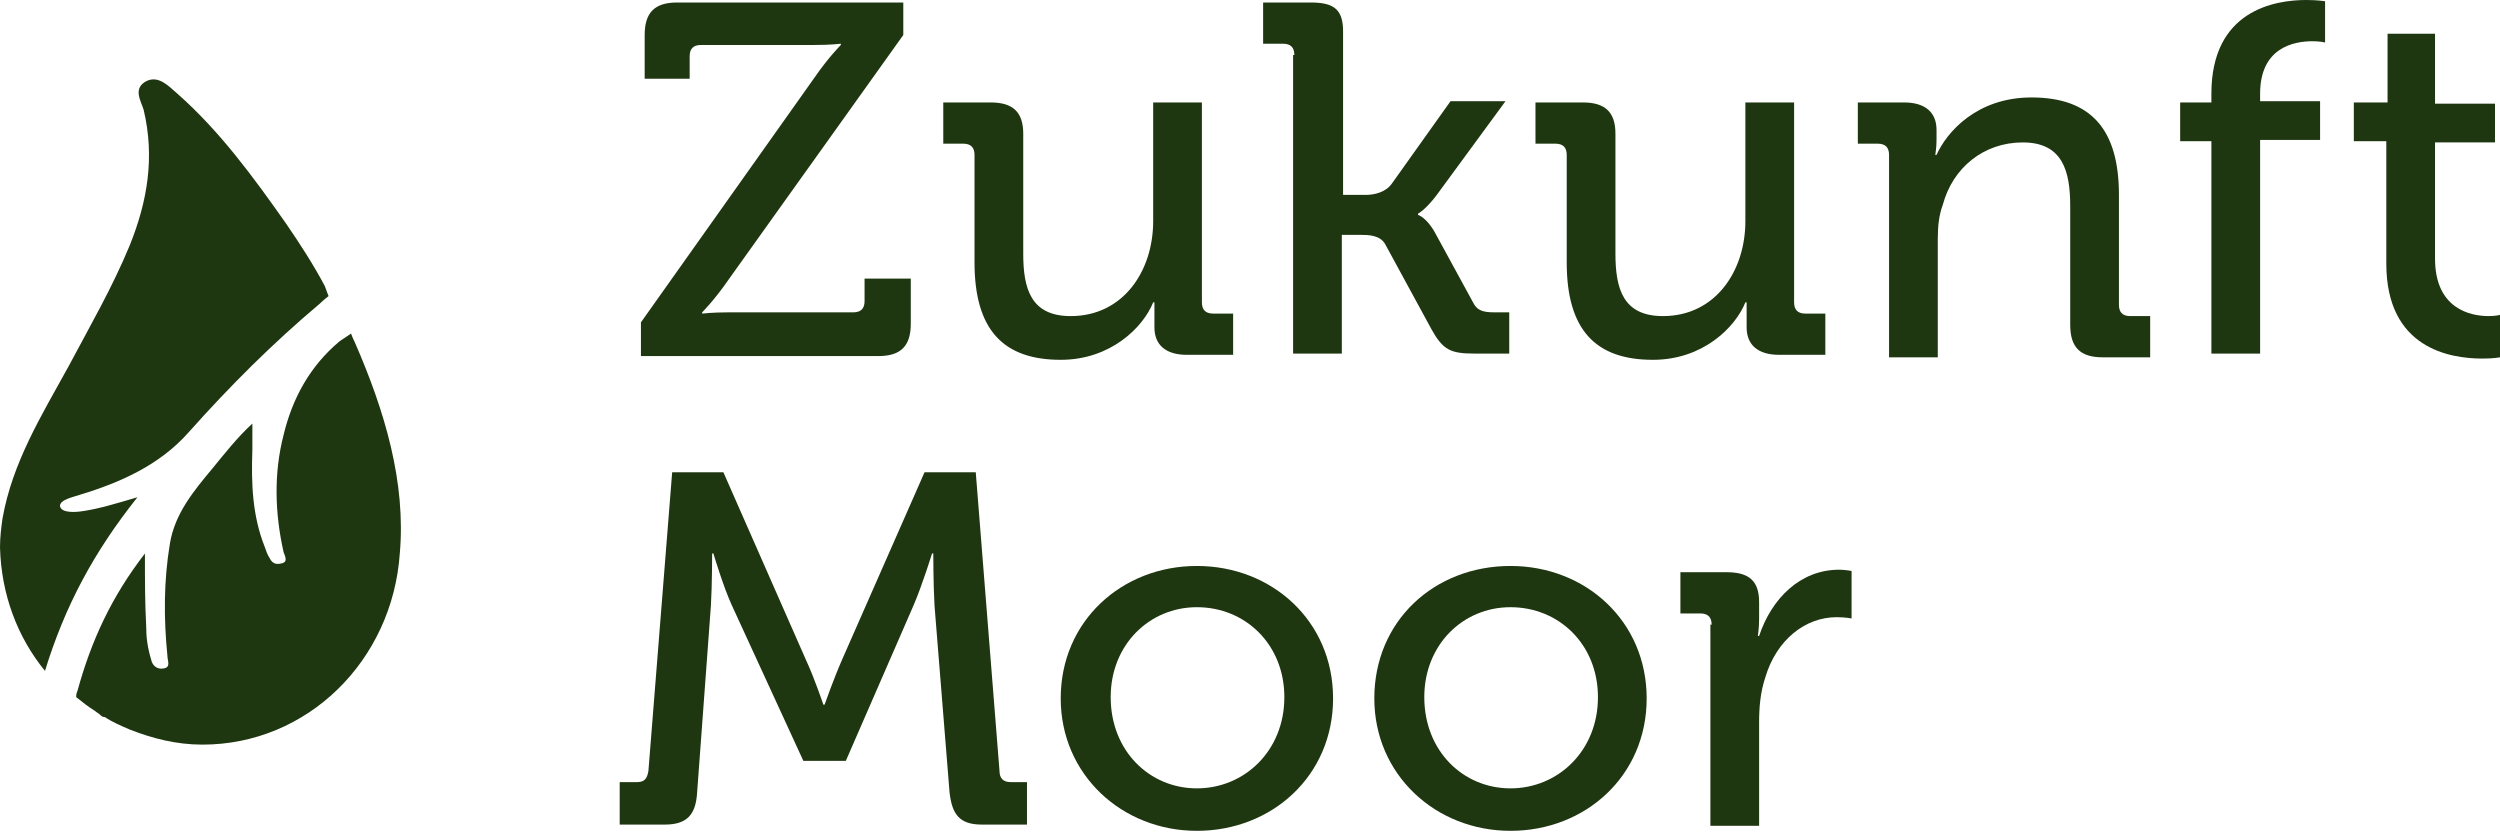<svg width="300" height="100" viewBox="0 0 300 100" fill="none" xmlns="http://www.w3.org/2000/svg">
<g clip-path="url(#clip0_714_138)">
<path d="M76.912 38.681L97.751 9.295C99.4 6.897 100.9 5.397 100.9 5.397V5.247C100.9 5.247 99.7 5.397 97.751 5.397H84.108C83.208 5.397 82.759 5.847 82.759 6.747V9.445H77.361V4.198C77.361 1.499 78.561 0.3 81.259 0.3H108.396V4.198L87.406 33.583C85.757 35.982 84.258 37.481 84.258 37.481V37.631C84.258 37.631 85.457 37.481 87.406 37.481H102.399C103.298 37.481 103.748 37.032 103.748 36.132V33.433H109.295V38.831C109.295 41.529 108.096 42.729 105.397 42.729H76.912V38.681Z" fill="#1F3711"/>
<path d="M116.942 18.591C116.942 17.691 116.492 17.241 115.592 17.241H113.193V12.294H118.891C121.589 12.294 122.789 13.493 122.789 16.042V30.435C122.789 34.633 123.688 37.931 128.486 37.931C134.783 37.931 138.381 32.534 138.381 26.537V12.294H144.228V36.282C144.228 37.181 144.678 37.631 145.577 37.631H147.976V42.579H142.429C139.88 42.579 138.531 41.379 138.531 39.28V38.081C138.531 37.181 138.531 36.282 138.531 36.282H138.381C137.181 39.28 133.283 43.178 127.286 43.178C120.39 43.178 116.942 39.58 116.942 31.484V18.591Z" fill="#1F3711"/>
<path d="M155.322 6.597C155.322 5.697 154.873 5.247 153.973 5.247H151.574V0.3H157.271C159.97 0.3 161.169 1.049 161.169 3.748V23.388H163.868C164.918 23.388 166.267 23.088 167.016 22.039L174.063 12.144H180.66L172.414 23.388C171.064 25.187 170.165 25.637 170.165 25.637V25.787C170.165 25.787 171.214 26.087 172.264 28.036L176.762 36.282C177.211 37.181 177.811 37.481 179.31 37.481H181.109V42.429H176.912C174.063 42.429 173.163 41.979 171.814 39.58L166.267 29.385C165.667 28.186 164.168 28.186 163.268 28.186H161.019V42.429H155.172V6.597H155.322Z" fill="#1F3711"/>
<path d="M188.006 18.591C188.006 17.691 187.556 17.241 186.657 17.241H184.258V12.294H189.955C192.654 12.294 193.853 13.493 193.853 16.042V30.435C193.853 34.633 194.753 37.931 199.55 37.931C205.847 37.931 209.445 32.534 209.445 26.537V12.294H215.292V36.282C215.292 37.181 215.742 37.631 216.642 37.631H219.04V42.579H213.493C210.945 42.579 209.595 41.379 209.595 39.28V38.081C209.595 37.181 209.595 36.282 209.595 36.282H209.445C208.246 39.28 204.348 43.178 198.351 43.178C191.454 43.178 188.006 39.58 188.006 31.484V18.591Z" fill="#1F3711"/>
<path d="M226.687 18.591C226.687 17.691 226.237 17.241 225.337 17.241H222.939V12.294H228.486C231.034 12.294 232.384 13.493 232.384 15.592V16.792C232.384 17.691 232.234 18.591 232.234 18.591H232.384C233.583 15.892 237.181 11.694 243.778 11.694C250.975 11.694 254.273 15.592 254.273 23.388V36.582C254.273 37.481 254.723 37.931 255.622 37.931H258.021V42.879H252.324C249.625 42.879 248.426 41.679 248.426 38.98V24.738C248.426 20.54 247.526 17.091 242.729 17.091C238.081 17.091 234.333 20.09 233.133 24.588C232.684 25.787 232.534 27.136 232.534 28.636V42.879H226.687V18.591Z" fill="#1F3711"/>
<path d="M265.367 16.942H261.619V12.294H265.367V11.244C265.367 1.199 273.013 0 276.762 0C278.111 0 279.01 0.15 279.01 0.15V5.097C279.01 5.097 278.411 4.948 277.511 4.948C275.262 4.948 271.214 5.697 271.214 11.244V12.144H278.411V16.792H271.214V42.429H265.367V16.942Z" fill="#1F3711"/>
<path d="M286.357 16.942H282.459V12.294H286.507V4.048H292.204V12.444H299.4V17.091H292.204V31.035C292.204 37.032 296.402 37.931 298.651 37.931C299.55 37.931 300 37.781 300 37.781V42.879C300 42.879 299.25 43.029 297.901 43.029C294.003 43.029 286.357 41.829 286.357 31.634V16.942Z" fill="#1F3711"/>
<path d="M74.363 93.853H76.462C77.361 93.853 77.661 93.403 77.811 92.504L80.66 56.672H86.807L96.702 79.16C97.751 81.409 98.801 84.558 98.801 84.558H98.951C98.951 84.558 100 81.559 101.049 79.16L110.945 56.672H117.091L119.94 92.504C119.94 93.403 120.39 93.853 121.289 93.853H123.238V98.951H117.841C115.142 98.951 114.243 97.751 113.943 95.052L112.144 72.714C111.994 70.165 111.994 66.417 111.994 66.417H111.844C111.844 66.417 110.645 70.315 109.595 72.714L101.499 91.304H96.402L87.856 72.714C86.807 70.465 85.607 66.417 85.607 66.417H85.457C85.457 66.417 85.457 70.165 85.307 72.714L83.658 95.052C83.508 97.751 82.459 98.951 79.76 98.951H74.363V93.853Z" fill="#1F3711"/>
<path d="M143.628 67.916C152.624 67.916 159.97 74.513 159.97 83.808C159.97 93.103 152.624 99.7 143.628 99.7C134.633 99.7 127.286 92.954 127.286 83.808C127.286 74.513 134.633 67.916 143.628 67.916ZM143.628 94.603C149.325 94.603 154.123 90.105 154.123 83.658C154.123 77.361 149.475 72.864 143.628 72.864C137.931 72.864 133.283 77.361 133.283 83.658C133.283 90.105 137.931 94.603 143.628 94.603Z" fill="#1F3711"/>
<path d="M181.259 67.916C190.255 67.916 197.601 74.513 197.601 83.808C197.601 93.103 190.255 99.7 181.259 99.7C172.264 99.7 164.918 92.954 164.918 83.808C164.918 74.513 172.114 67.916 181.259 67.916ZM181.259 94.603C186.957 94.603 191.754 90.105 191.754 83.658C191.754 77.361 187.106 72.864 181.259 72.864C175.562 72.864 170.915 77.361 170.915 83.658C170.915 90.105 175.562 94.603 181.259 94.603Z" fill="#1F3711"/>
<path d="M205.397 74.963C205.397 74.063 204.948 73.613 204.048 73.613H201.649V68.666H207.196C209.895 68.666 211.094 69.715 211.094 72.264V74.213C211.094 75.412 210.945 76.312 210.945 76.312H211.094C212.594 71.814 216.042 68.366 220.69 68.366C221.439 68.366 222.189 68.516 222.189 68.516V74.213C222.189 74.213 221.439 74.063 220.39 74.063C216.642 74.063 213.193 76.762 211.844 81.259C211.244 83.058 211.094 84.858 211.094 86.657V99.1H205.247V74.963H205.397Z" fill="#1F3711"/>
<path d="M39.43 35.532C39.43 35.532 38.831 35.982 38.381 36.432C32.684 41.229 27.586 46.327 22.639 51.874C19.19 55.772 14.543 57.871 9.595 59.37C8.696 59.67 7.196 59.97 7.196 60.72C7.346 61.619 9.145 61.469 10.045 61.319C11.994 61.019 13.943 60.42 16.492 59.67C11.244 66.267 7.796 72.714 5.397 80.51C2.099 76.462 0.15 71.364 0 65.667C0 64.468 0.15 63.268 0.3 62.219C1.499 55.472 4.948 49.925 8.246 43.928C10.795 39.13 13.493 34.483 15.592 29.385C17.691 24.138 18.591 18.89 17.241 13.193C16.942 12.144 15.892 10.645 17.541 9.745C19.041 8.995 20.24 10.345 21.289 11.244C26.387 15.742 30.435 21.289 34.333 26.837C35.982 29.235 37.631 31.784 38.98 34.333C39.13 34.782 39.43 35.532 39.43 35.532ZM42.579 41.079C42.279 40.48 42.129 40.03 42.129 40.03C42.129 40.03 41.229 40.63 40.78 40.929C37.181 43.928 35.083 47.826 34.033 52.174C32.834 56.822 32.983 61.619 34.033 66.267C34.183 66.717 34.633 67.466 33.733 67.616C33.133 67.766 32.684 67.616 32.384 67.016C32.084 66.567 31.934 66.117 31.784 65.667C30.285 61.919 30.135 58.021 30.285 53.973C30.285 53.073 30.285 52.024 30.285 50.825C28.486 52.474 26.837 54.573 25.487 56.222C23.238 58.92 20.989 61.619 20.39 65.217C19.64 69.715 19.64 74.213 20.09 78.711C20.09 79.31 20.54 80.06 19.64 80.21C18.891 80.36 18.291 79.91 18.141 79.16C17.691 77.661 17.541 76.462 17.541 75.112C17.391 72.264 17.391 69.715 17.391 66.417C13.343 71.664 10.944 76.912 9.295 82.909C9.145 83.208 9.145 83.508 9.145 83.508V83.658C9.895 84.258 10.645 84.858 11.394 85.307C11.544 85.457 11.844 85.607 11.994 85.757C12.144 85.907 12.294 86.057 12.594 86.057C13.493 86.657 14.543 87.106 15.592 87.556C18.291 88.606 21.139 89.355 24.288 89.355C36.882 89.355 47.077 79.31 47.976 66.417C48.726 57.871 46.177 49.325 42.579 41.079Z" fill="#1F3711"/>
</g>
<defs>
<clipPath id="clip0_714_138">
<rect width="300" height="100" fill="white"/>
</clipPath>
</defs>
</svg>

